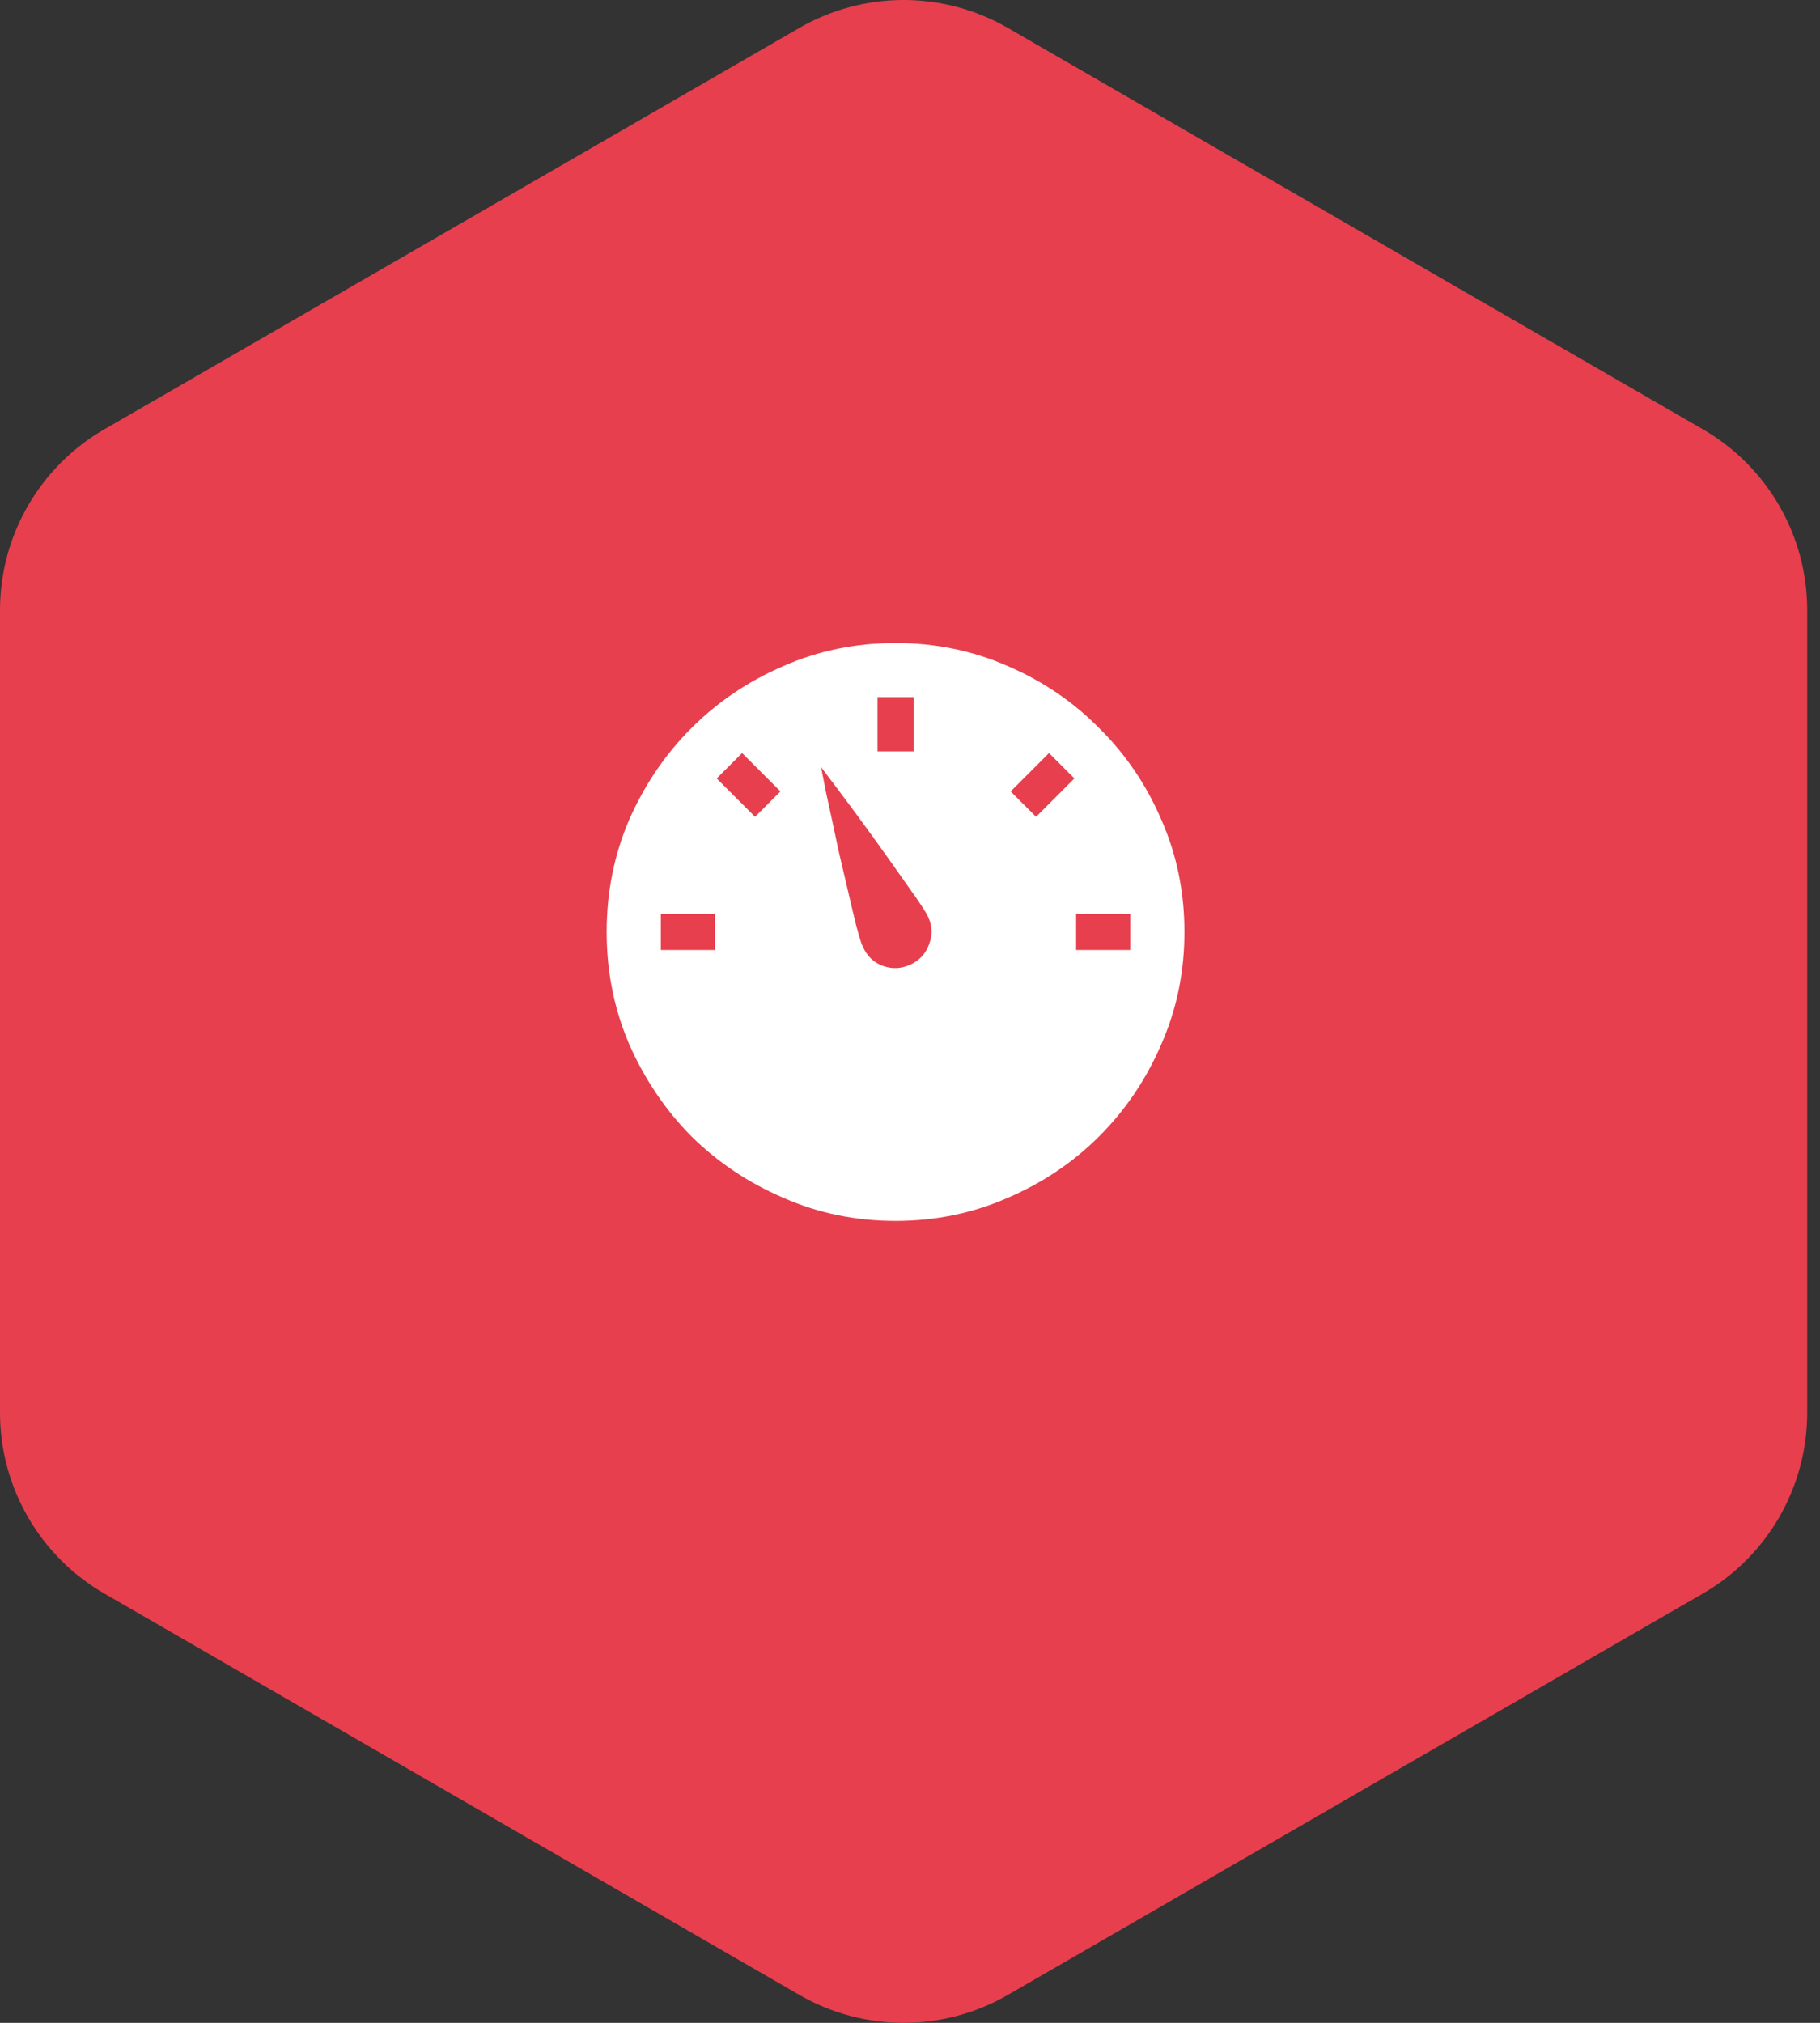 <svg width="63" height="70" viewBox="0 0 63 70" fill="none" xmlns="http://www.w3.org/2000/svg">
<rect x="0" y="0" width="63" height="70" fill="#333333" stroke="none"/>
<path d="M27.667 0.968C29.902 -0.323 32.655 -0.323 34.89 0.968L58.946 14.856C61.181 16.146 62.557 18.531 62.557 21.112V48.888C62.557 51.469 61.181 53.854 58.946 55.144L34.89 69.032C32.655 70.323 29.902 70.323 27.667 69.032L3.612 55.144C1.377 53.854 0 51.469 0 48.888L0 21.112C0 18.531 1.377 16.146 3.612 14.856L27.667 0.968Z" fill="#e73f4e"/>
<path d="M10 20.25C11.38 20.25 12.676 19.983 13.887 19.449C15.098 18.928 16.152 18.219 17.051 17.32C17.962 16.409 18.678 15.348 19.199 14.137C19.733 12.926 20 11.63 20 10.25C20 8.87 19.733 7.574 19.199 6.363C18.678 5.152 17.962 4.098 17.051 3.199C16.152 2.288 15.098 1.572 13.887 1.051C12.676 0.517 11.38 0.25 10 0.25C8.62 0.25 7.324 0.517 6.113 1.051C4.902 1.572 3.841 2.288 2.93 3.199C2.031 4.098 1.315 5.152 0.781 6.363C0.26 7.574 0 8.87 0 10.25C0 11.63 0.26 12.926 0.781 14.137C1.315 15.348 2.031 16.409 2.93 17.32C3.841 18.219 4.902 18.928 6.113 19.449C7.324 19.983 8.62 20.25 10 20.25ZM16.25 9.625H18.125V10.875H16.25V9.625ZM15.312 4.059L16.191 4.938L14.863 6.266L13.984 5.387L15.312 4.059ZM9.375 2.125H10.625V4H9.375V2.125ZM11.133 9.742C11.276 10.055 11.283 10.374 11.152 10.699C11.035 11.012 10.82 11.24 10.508 11.383C10.195 11.526 9.876 11.539 9.551 11.422C9.238 11.305 9.01 11.083 8.867 10.758C8.789 10.602 8.672 10.191 8.516 9.527C8.359 8.863 8.197 8.167 8.027 7.438C7.871 6.695 7.728 6.031 7.598 5.445C7.48 4.846 7.422 4.547 7.422 4.547C7.422 4.547 7.604 4.788 7.969 5.27C8.333 5.751 8.737 6.298 9.18 6.91C9.622 7.522 10.039 8.108 10.43 8.668C10.833 9.228 11.068 9.586 11.133 9.742ZM4.688 4.059L6.016 5.387L5.137 6.266L3.809 4.938L4.688 4.059ZM1.875 9.625H3.75V10.875H1.875V9.625Z" transform="translate(21 22)" fill="#fff"/>
</svg>
